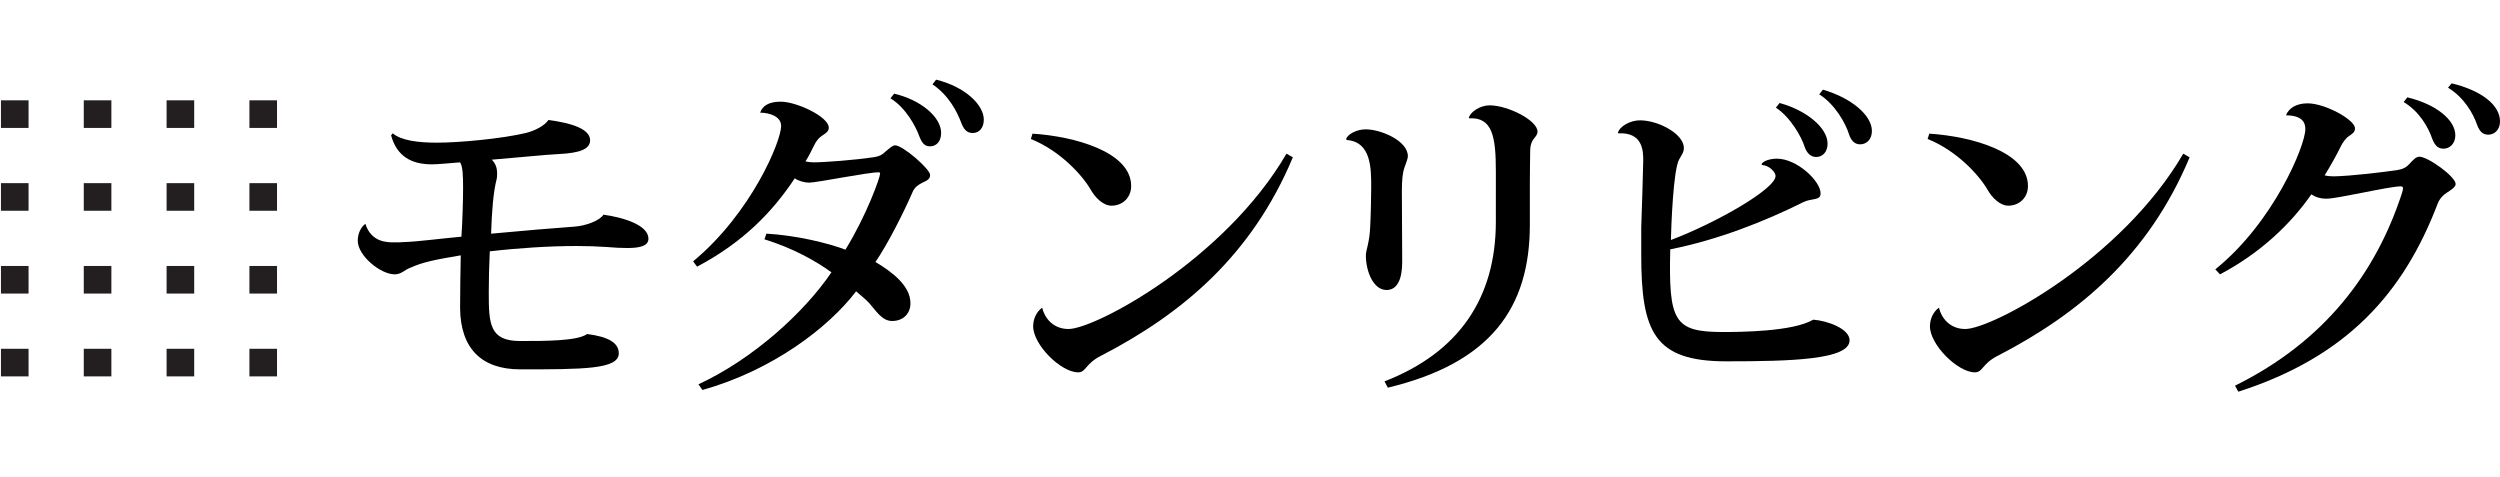 <?xml version="1.0" encoding="utf-8"?>
<!-- Generator: Adobe Illustrator 15.0.0, SVG Export Plug-In . SVG Version: 6.00 Build 0)  -->
<!DOCTYPE svg PUBLIC "-//W3C//DTD SVG 1.1//EN" "http://www.w3.org/Graphics/SVG/1.1/DTD/svg11.dtd">
<svg version="1.1" id="レイヤー_1" xmlns="http://www.w3.org/2000/svg" xmlns:xlink="http://www.w3.org/1999/xlink" x="0px"
	 y="0px" width="448.147px" height="85.529px" viewBox="0 0 448.147 85.529" enable-background="new 0 0 448.147 85.529"
	 xml:space="preserve">
<g>
	<path d="M70.404,23.9c1.554,1.314,4.602,1.674,7.948,1.674c4.003,0,11.653-0.717,15.896-1.732c1.494-0.359,3.346-1.254,4.063-2.331
		c4.183,0.538,7.471,1.613,7.471,3.645c0,1.614-1.972,2.272-5.498,2.451c-2.509,0.118-7.649,0.658-12.13,1.017
		c0.658,0.656,0.957,1.433,0.957,2.449c0,0.359,0,0.777-0.118,1.195c-0.538,2.093-0.837,5.557-0.957,9.621
		c5.676-0.536,11.472-1.017,14.818-1.255c2.093-0.12,4.661-1.076,5.319-2.151c3.525,0.481,8.067,1.855,8.067,4.303
		c0,1.313-1.554,1.672-3.765,1.672c-1.075,0-2.39-0.059-3.704-0.179c-1.613-0.117-3.466-0.179-5.438-0.179
		c-4.839,0-10.396,0.357-15.536,0.956c-0.12,2.51-0.18,5.139-0.18,7.35c0,5.617,0.119,8.724,5.616,8.724
		c4.602,0,10.277,0,12.011-1.255c3.765,0.479,5.678,1.552,5.678,3.467c0,2.867-6.395,2.867-17.689,2.867
		c-6.812,0-10.696-3.644-10.756-10.994c0-2.329,0.059-6.752,0.118-9.442c-4.601,0.777-6.751,1.195-9.022,2.211
		c-1.015,0.36-1.613,1.195-2.809,1.195c-2.569,0-6.632-3.345-6.632-6.035c0-1.256,0.538-2.39,1.313-2.987h0.061
		c1.075,3.287,3.884,3.287,5.139,3.287c0.598,0,1.254,0,1.971-0.061c2.15-0.061,6.215-0.597,10.099-0.956
		c0.179-2.51,0.299-6.573,0.299-8.784c0-2.151-0.06-3.824-0.538-4.542c-1.673,0.12-3.824,0.358-5.08,0.358
		c-3.704,0-6.273-1.493-7.289-5.198L70.404,23.9z"/>
	<path d="M124.248,46.846c10.397-8.604,15.776-21.512,15.776-24.259c0-1.733-2.093-2.39-3.765-2.39
		c0.418-1.195,1.494-1.972,3.704-1.972c2.808,0,8.604,2.688,8.604,4.66c0,0.717-0.598,1.015-1.195,1.434
		c-0.537,0.358-1.016,0.836-1.494,1.854c-0.479,0.896-0.836,1.793-1.494,2.747c0.418,0.12,1.077,0.18,1.435,0.18
		c2.032,0,7.41-0.418,10.636-0.897c1.315-0.18,1.673-0.479,2.331-1.078c0.657-0.535,1.195-1.075,1.674-1.075
		c1.375,0,6.273,4.242,6.273,5.317c0,0.774-0.598,1.016-1.494,1.435c-0.658,0.358-1.315,0.777-1.672,1.672
		c-1.554,3.586-4.483,9.382-6.633,12.489c3.107,1.853,6.275,4.301,6.275,7.41c0,1.793-1.255,3.167-3.288,3.167
		c-1.852,0-2.928-1.912-4.123-3.227c-0.658-0.717-1.613-1.438-2.331-2.094c-4.96,6.515-14.999,14.164-27.547,17.688l-0.718-1.015
		c9.799-4.543,19.002-12.908,23.843-20.079c-2.808-2.032-6.813-4.302-12.011-5.915l0.357-1.016
		c5.319,0.299,10.995,1.676,14.162,2.871c3.825-6.217,6.215-12.967,6.215-13.626c0-0.18-0.061-0.239-0.299-0.239
		c-1.973,0-11.055,1.853-12.429,1.853c-0.777,0-1.913-0.299-2.57-0.775c-4.003,6.034-9.263,11.472-17.509,15.835L124.248,46.846z
		 M160.28,16.789c4.662,1.078,8.426,4.124,8.426,7.053c0,1.554-0.896,2.39-1.971,2.39c-0.837,0-1.375-0.359-1.913-1.733
		c-0.657-1.853-2.449-5.198-5.199-6.872L160.28,16.789z M167.81,14.281c5.139,1.254,8.545,4.482,8.545,7.171
		c0,1.554-0.898,2.39-1.972,2.39c-0.837,0-1.495-0.359-2.032-1.733c-0.777-2.091-2.271-5.019-5.198-6.991L167.81,14.281z"/>
	<path d="M185.084,23.96c7.588,0.48,17.687,3.288,17.687,9.382c0,2.092-1.553,3.526-3.525,3.526c-1.495,0-2.929-1.435-3.765-2.929
		c-1.613-2.747-5.616-6.992-10.696-9.023L185.084,23.96z M231.753,28.203c-7.35,17.567-19.78,28.023-34.36,35.556
		c-2.869,1.434-2.688,2.986-4.123,2.986c-3.107,0-8.067-4.96-8.067-8.246c0-1.257,0.538-2.569,1.613-3.347
		c0.417,1.793,1.913,3.825,4.72,3.825c4.78,0,27.966-12.369,39.081-31.432L231.753,28.203z"/>
	<path d="M251.357,46.966c0,3.106-0.896,5.02-2.809,5.02c-2.331,0-3.705-3.287-3.705-6.215c0-0.955,0.658-2.209,0.777-5.138
		c0.12-2.151,0.18-5.856,0.18-7.111c0-3.345,0-8.125-4.421-8.425l-0.06-0.239c0.359-0.836,1.853-1.672,3.525-1.672
		c2.57,0,7.53,1.97,7.53,4.839c0,0.358-0.299,1.134-0.599,1.972c-0.358,1.017-0.478,2.271-0.478,4.301L251.357,46.966z
		 M263.308,21.032c0.358-1.015,2.032-2.15,3.705-2.15c3.286,0,8.604,2.688,8.604,4.721c0,0.657-0.598,1.075-0.896,1.613
		c-0.24,0.359-0.418,1.134-0.418,1.673c0,1.495-0.062,2.691-0.062,5.498v7.886c0,14.939-7.051,24.801-25.456,29.219l-0.598-1.134
		c13.266-5.14,19.958-14.88,19.958-28.621V30.71c0-6.155-0.598-9.74-4.78-9.499L263.308,21.032z"/>
	<path d="M315.779,29.398c0.358-0.598,1.613-0.955,2.748-0.955c3.585,0,7.829,4.002,7.829,6.214c0,1.375-1.494,0.777-3.167,1.613
		c-6.812,3.405-15.297,6.752-23.783,8.424c-0.298,12.907,0.658,14.822,9.441,14.822c3.167,0,12.548-0.063,16.195-2.211
		c2.508,0.179,6.512,1.613,6.512,3.702c0,3.468-10.397,3.765-22.11,3.765c-12.906,0-15.238-5.259-15.238-19.061v-4.899
		c0.061-1.913,0.358-10.756,0.358-12.011c0-1.613,0-5.139-4.482-4.9l-0.06-0.059c0.24-1.136,2.151-2.272,3.943-2.272
		c3.348,0,7.887,2.451,7.887,4.96c0,0.838-0.537,1.437-0.836,2.034c-1.076,1.793-1.436,12.069-1.493,14.459
		c8.067-3.047,18.762-9.142,18.762-11.472c0-0.716-1.135-1.912-2.449-1.971L315.779,29.398z M319.004,18.463
		c4.661,1.255,8.605,4.363,8.605,7.289c0,1.554-0.956,2.39-2.032,2.39c-0.836,0-1.613-0.477-2.092-1.852
		c-0.537-1.733-2.509-5.259-5.139-6.992L319.004,18.463z M326.773,16.073c5.139,1.494,8.783,4.602,8.783,7.409
		c0,1.554-1.016,2.39-2.091,2.39c-0.839,0-1.554-0.417-2.034-1.852c-0.537-1.793-2.449-5.319-5.317-7.111L326.773,16.073z"/>
	<path d="M345.842,23.96c7.589,0.48,17.687,3.288,17.687,9.382c0,2.092-1.555,3.526-3.525,3.526c-1.492,0-2.928-1.435-3.765-2.929
		c-1.613-2.747-5.617-6.992-10.695-9.023L345.842,23.96z M392.509,28.203c-7.349,17.567-19.78,28.023-34.36,35.556
		c-2.869,1.434-2.69,2.986-4.122,2.986c-3.105,0-8.067-4.96-8.067-8.246c0-1.257,0.537-2.569,1.614-3.347
		c0.419,1.793,1.91,3.825,4.718,3.825c4.781,0,27.968-12.369,39.081-31.432L392.509,28.203z"/>
	<path d="M397.115,48.28c10.458-8.425,16.134-22.228,16.134-25.094c0-0.718-0.061-2.51-3.467-2.51
		c0.479-1.254,1.793-2.152,3.885-2.152c3.107,0,8.484,2.929,8.484,4.484c0,0.715-0.479,0.955-1.135,1.434
		c-0.358,0.18-1.075,1.076-1.374,1.733c-0.777,1.613-1.972,3.704-2.927,5.259c0.418,0.119,1.134,0.18,1.613,0.18
		c3.167-0.06,9.143-0.777,11.414-1.136c1.135-0.18,1.674-0.539,2.271-1.195c0.479-0.536,1.076-1.195,1.674-1.195
		c1.554,0,6.512,3.586,6.512,4.901c0,0.536-0.836,1.075-1.672,1.613c-0.48,0.299-1.196,0.958-1.555,1.911
		c-6.094,15.956-16.194,27.427-35.733,33.703l-0.599-1.076c16.074-7.947,25.276-20.198,29.938-34.538
		c0.118-0.359,0.181-0.657,0.181-0.836c0-0.24-0.12-0.359-0.42-0.359c-2.092,0-11.293,2.211-13.265,2.211
		c-1.195,0-2.031-0.3-2.748-0.777c-3.524,5.08-8.901,10.396-16.372,14.342L397.115,48.28z M431.535,17.448
		c5.198,1.254,8.604,4.063,8.604,6.812c0,1.554-1.076,2.391-2.092,2.391c-0.837,0-1.494-0.359-2.032-1.734
		c-0.716-2.091-2.271-4.897-5.138-6.632L431.535,17.448z M439.482,14.937c5.438,1.314,8.666,3.944,8.666,6.811
		c0,1.554-1.016,2.392-2.091,2.392c-0.838,0-1.495-0.356-2.033-1.793c-0.658-1.972-2.328-4.897-5.198-6.632L439.482,14.937z"/>
</g>
<g>
	<rect x="0.171" y="17.983" fill="#231F20" width="4.949" height="4.949"/>
	<rect x="15.017" y="17.983" fill="#231F20" width="4.949" height="4.949"/>
	<rect x="29.863" y="17.983" fill="#231F20" width="4.949" height="4.949"/>
	<rect x="44.71" y="17.983" fill="#231F20" width="4.949" height="4.949"/>
	<rect x="0.171" y="32.83" fill="#231F20" width="4.949" height="4.949"/>
	<rect x="15.017" y="32.83" fill="#231F20" width="4.949" height="4.949"/>
	<rect x="29.863" y="32.83" fill="#231F20" width="4.949" height="4.949"/>
	<rect x="44.71" y="32.83" fill="#231F20" width="4.949" height="4.949"/>
	<rect x="0.171" y="47.677" fill="#231F20" width="4.949" height="4.948"/>
	<rect x="15.017" y="47.677" fill="#231F20" width="4.949" height="4.948"/>
	<rect x="29.863" y="47.677" fill="#231F20" width="4.949" height="4.948"/>
	<rect x="44.71" y="47.677" fill="#231F20" width="4.949" height="4.948"/>
	<rect x="0.171" y="62.522" fill="#231F20" width="4.949" height="4.949"/>
	<rect x="15.017" y="62.522" fill="#231F20" width="4.949" height="4.949"/>
	<rect x="29.863" y="62.522" fill="#231F20" width="4.949" height="4.949"/>
	<rect x="44.71" y="62.522" fill="#231F20" width="4.949" height="4.949"/>
</g>
</svg>
